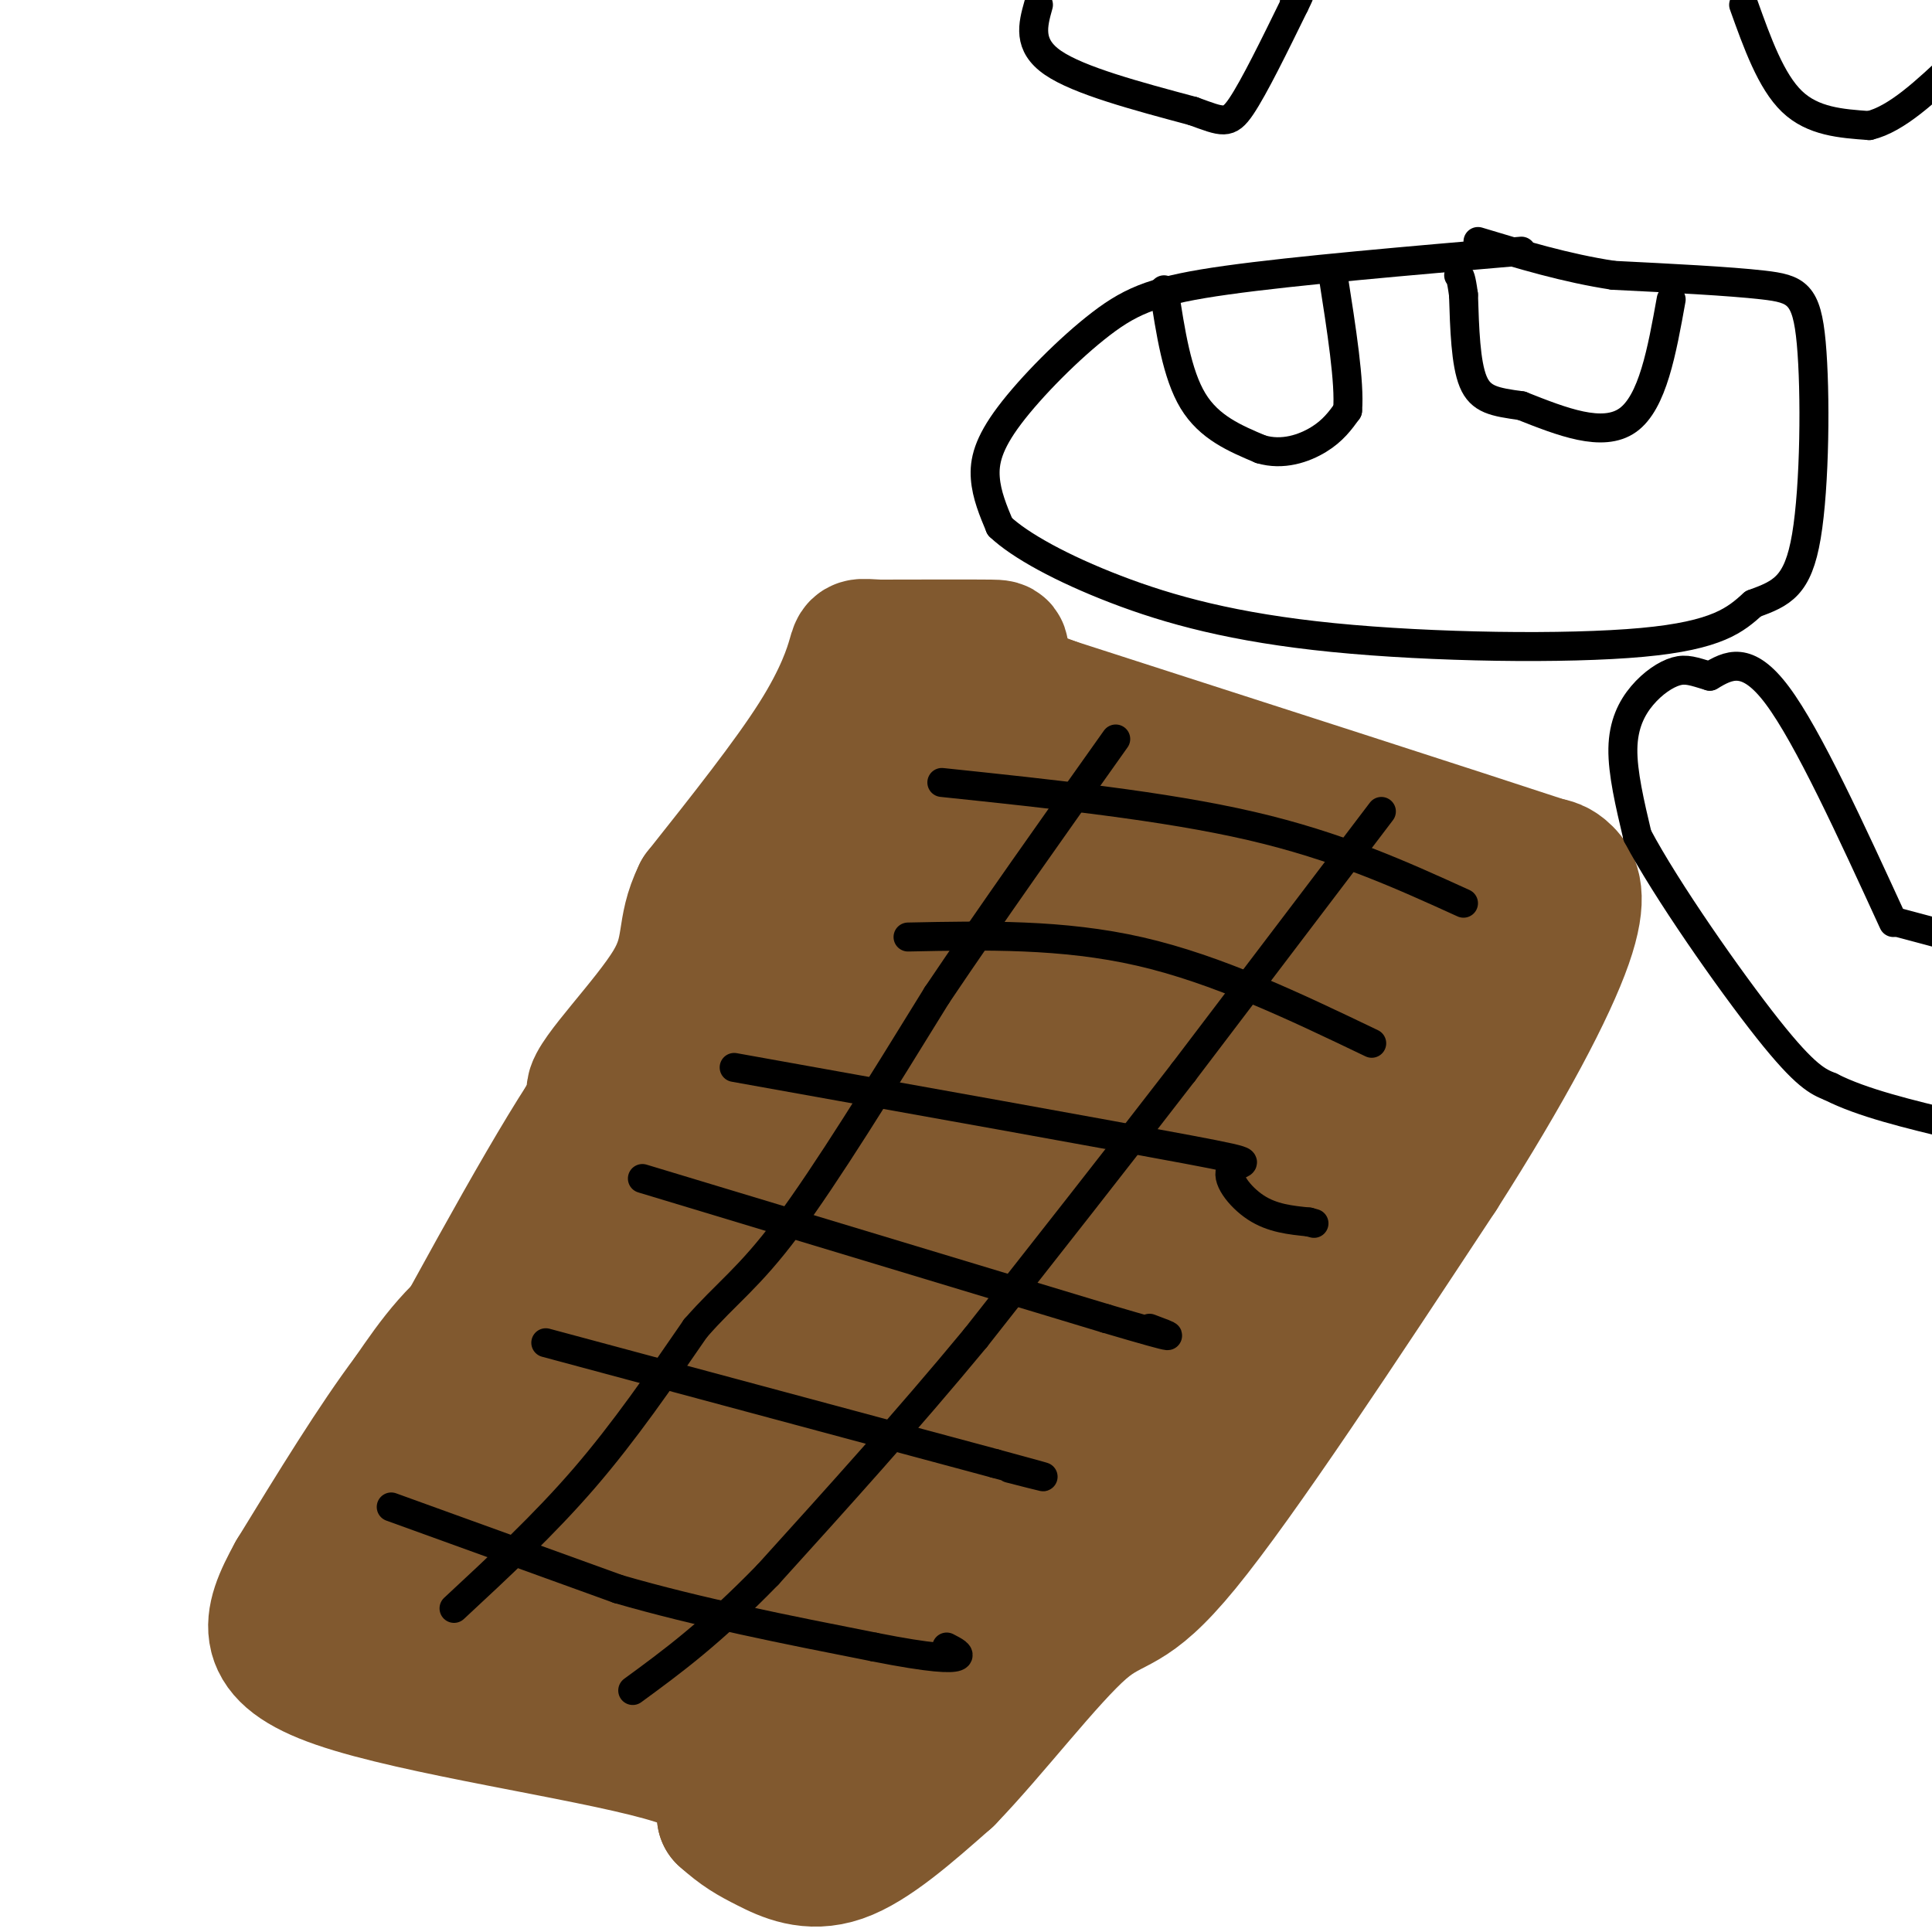 <svg viewBox='0 0 400 400' version='1.1' xmlns='http://www.w3.org/2000/svg' xmlns:xlink='http://www.w3.org/1999/xlink'><g fill='none' stroke='#81592f' stroke-width='28' stroke-linecap='round' stroke-linejoin='round'><path d='M207,155c-22.578,33.644 -45.156,67.289 -63,86c-17.844,18.711 -30.956,22.489 -40,28c-9.044,5.511 -14.022,12.756 -19,20'/><path d='M85,289c-7.167,9.500 -15.583,23.250 -24,37'/><path d='M61,326c-5.512,9.964 -7.292,16.375 9,22c16.292,5.625 50.655,10.464 67,15c16.345,4.536 14.673,8.768 13,13'/><path d='M150,376c3.417,3.060 5.458,4.208 9,6c3.542,1.792 8.583,4.226 15,2c6.417,-2.226 14.208,-9.113 22,-16'/><path d='M196,368c9.119,-9.393 20.917,-24.875 28,-31c7.083,-6.125 9.452,-2.893 21,-17c11.548,-14.107 32.274,-45.554 53,-77'/><path d='M298,243c14.036,-21.964 22.625,-38.375 26,-48c3.375,-9.625 1.536,-12.464 0,-14c-1.536,-1.536 -2.768,-1.768 -4,-2'/><path d='M320,179c-17.667,-5.833 -59.833,-19.417 -102,-33'/><path d='M218,146c-16.356,-6.022 -6.244,-4.578 -5,-2c1.244,2.578 -6.378,6.289 -14,10'/><path d='M199,154c-10.095,5.405 -28.333,13.917 -40,26c-11.667,12.083 -16.762,27.738 -22,37c-5.238,9.262 -10.619,12.131 -16,15'/><path d='M121,232c-9.500,14.667 -25.250,43.833 -41,73'/><path d='M80,305c-7.676,13.313 -6.367,10.094 -3,14c3.367,3.906 8.791,14.936 14,21c5.209,6.064 10.203,7.161 15,8c4.797,0.839 9.399,1.419 14,2'/><path d='M120,350c10.036,0.631 28.125,1.208 37,2c8.875,0.792 8.536,1.798 9,4c0.464,2.202 1.732,5.601 3,9'/><path d='M169,365c7.155,-4.702 23.542,-20.958 32,-33c8.458,-12.042 8.988,-19.869 13,-28c4.012,-8.131 11.506,-16.565 19,-25'/><path d='M233,279c5.501,-5.236 9.753,-5.826 17,-13c7.247,-7.174 17.490,-20.931 23,-28c5.510,-7.069 6.289,-7.448 8,-13c1.711,-5.552 4.356,-16.276 7,-27'/><path d='M288,198c1.393,-5.881 1.375,-7.083 3,-8c1.625,-0.917 4.893,-1.548 7,0c2.107,1.548 3.054,5.274 4,9'/><path d='M302,199c-0.334,4.953 -3.170,12.835 -6,19c-2.830,6.165 -5.656,10.611 -13,17c-7.344,6.389 -19.208,14.720 -26,20c-6.792,5.280 -8.512,7.509 -13,16c-4.488,8.491 -11.744,23.246 -19,38'/><path d='M225,309c-5.756,11.422 -10.644,20.978 -5,13c5.644,-7.978 21.822,-33.489 38,-59'/><path d='M258,263c8.900,-16.483 12.148,-28.191 15,-41c2.852,-12.809 5.306,-26.718 5,-35c-0.306,-8.282 -3.373,-10.938 -8,-13c-4.627,-2.062 -10.813,-3.531 -17,-5'/><path d='M253,169c-9.178,-1.044 -23.622,-1.156 -32,-6c-8.378,-4.844 -10.689,-14.422 -13,-24'/><path d='M208,139c-1.667,-4.844 0.667,-4.956 -3,-5c-3.667,-0.044 -13.333,-0.022 -23,0'/><path d='M182,134c-4.500,-0.179 -4.250,-0.625 -5,2c-0.750,2.625 -2.500,8.321 -8,17c-5.500,8.679 -14.750,20.339 -24,32'/><path d='M145,185c-3.833,7.821 -1.417,11.375 -6,19c-4.583,7.625 -16.167,19.321 -16,22c0.167,2.679 12.083,-3.661 24,-10'/><path d='M147,216c10.398,-7.220 24.394,-20.269 37,-27c12.606,-6.731 23.822,-7.144 33,-8c9.178,-0.856 16.317,-2.153 25,-2c8.683,0.153 18.909,1.758 25,4c6.091,2.242 8.045,5.121 10,8'/><path d='M277,191c2.657,3.968 4.300,9.888 5,14c0.700,4.112 0.458,6.415 -12,18c-12.458,11.585 -37.131,32.453 -50,45c-12.869,12.547 -13.935,16.774 -15,21'/><path d='M205,289c-6.556,13.489 -15.444,36.711 -27,46c-11.556,9.289 -25.778,4.644 -40,0'/><path d='M138,335c-12.429,-5.881 -23.500,-20.583 -29,-27c-5.500,-6.417 -5.429,-4.548 -3,-8c2.429,-3.452 7.214,-12.226 12,-21'/><path d='M118,279c4.836,-6.156 10.926,-11.047 10,-7c-0.926,4.047 -8.867,17.033 -14,23c-5.133,5.967 -7.459,4.914 -9,7c-1.541,2.086 -2.297,7.310 -2,11c0.297,3.690 1.649,5.845 3,8'/><path d='M106,321c1.923,4.218 5.231,10.763 5,14c-0.231,3.237 -4.000,3.167 6,2c10.000,-1.167 33.769,-3.429 46,-5c12.231,-1.571 12.923,-2.449 15,-8c2.077,-5.551 5.538,-15.776 9,-26'/><path d='M187,298c6.607,-12.476 18.625,-30.667 32,-44c13.375,-13.333 28.107,-21.810 35,-30c6.893,-8.190 5.946,-16.095 5,-24'/><path d='M259,200c1.726,-4.238 3.542,-2.833 -6,-4c-9.542,-1.167 -30.440,-4.905 -46,0c-15.560,4.905 -25.780,18.452 -36,32'/><path d='M171,228c-7.022,5.422 -6.578,2.978 -11,13c-4.422,10.022 -13.711,32.511 -23,55'/><path d='M137,296c-1.667,11.844 5.667,13.956 10,15c4.333,1.044 5.667,1.022 7,1'/><path d='M154,312c4.689,-1.000 12.911,-4.000 16,-10c3.089,-6.000 1.044,-15.000 -1,-24'/><path d='M169,278c-2.012,-3.024 -6.542,1.417 -9,7c-2.458,5.583 -2.845,12.310 -2,12c0.845,-0.310 2.923,-7.655 5,-15'/><path d='M163,282c6.952,-13.762 21.833,-40.668 29,-53c7.167,-12.332 6.622,-10.089 12,-13c5.378,-2.911 16.679,-10.974 24,-13c7.321,-2.026 10.660,1.987 14,6'/><path d='M242,209c4.400,0.622 8.400,-0.822 -2,10c-10.400,10.822 -35.200,33.911 -60,57'/><path d='M180,276c-10.000,9.500 -5.000,4.750 0,0'/></g>
<g fill='none' stroke='#000000' stroke-width='6' stroke-linecap='round' stroke-linejoin='round'><path d='M81,312c0.000,0.000 47.000,17.000 47,17'/><path d='M128,329c16.667,4.833 34.833,8.417 53,12'/><path d='M181,341c12.111,2.400 15.889,2.400 17,2c1.111,-0.400 -0.444,-1.200 -2,-2'/><path d='M113,278c0.000,0.000 93.000,25.000 93,25'/><path d='M206,303c16.000,4.333 9.500,2.667 3,1'/><path d='M133,244c0.000,0.000 96.000,29.000 96,29'/><path d='M229,273c17.500,5.167 13.250,3.583 9,2'/><path d='M152,221c38.792,6.952 77.583,13.905 94,17c16.417,3.095 10.458,2.333 9,4c-1.458,1.667 1.583,5.762 5,8c3.417,2.238 7.208,2.619 11,3'/><path d='M271,253c1.833,0.500 0.917,0.250 0,0'/><path d='M188,194c16.000,-0.333 32.000,-0.667 48,3c16.000,3.667 32.000,11.333 48,19'/><path d='M195,162c23.000,2.417 46.000,4.833 64,9c18.000,4.167 31.000,10.083 44,16'/><path d='M94,333c9.333,-8.667 18.667,-17.333 27,-27c8.333,-9.667 15.667,-20.333 23,-31'/><path d='M144,275c6.422,-7.356 10.978,-10.244 19,-21c8.022,-10.756 19.511,-29.378 31,-48'/><path d='M194,206c11.333,-16.833 24.167,-34.917 37,-53'/><path d='M286,168c0.000,0.000 -41.000,54.000 -41,54'/><path d='M245,222c-14.000,18.167 -28.500,36.583 -43,55'/><path d='M202,277c-14.333,17.333 -28.667,33.167 -43,49'/><path d='M159,326c-11.833,12.167 -19.917,18.083 -28,24'/><path d='M315,52c-23.368,2.005 -46.737,4.010 -61,6c-14.263,1.990 -19.421,3.967 -26,9c-6.579,5.033 -14.579,13.124 -19,19c-4.421,5.876 -5.263,9.536 -5,13c0.263,3.464 1.632,6.732 3,10'/><path d='M207,109c4.120,3.927 12.919,8.743 24,13c11.081,4.257 24.445,7.954 45,10c20.555,2.046 48.301,2.442 64,1c15.699,-1.442 19.349,-4.721 23,-8'/><path d='M363,125c5.928,-2.169 9.249,-3.592 11,-14c1.751,-10.408 1.933,-29.802 1,-40c-0.933,-10.198 -2.981,-11.199 -10,-12c-7.019,-0.801 -19.010,-1.400 -31,-2'/><path d='M334,57c-9.833,-1.500 -18.917,-4.250 -28,-7'/><path d='M392,191c-8.833,-19.250 -17.667,-38.500 -24,-47c-6.333,-8.500 -10.167,-6.250 -14,-4'/><path d='M354,140c-3.400,-1.030 -4.901,-1.606 -7,-1c-2.099,0.606 -4.796,2.394 -7,5c-2.204,2.606 -3.915,6.030 -4,11c-0.085,4.970 1.458,11.485 3,18'/><path d='M339,173c5.889,11.156 19.111,30.044 27,40c7.889,9.956 10.444,10.978 13,12'/><path d='M379,225c6.500,3.333 16.250,5.667 26,8'/><path d='M393,191c0.000,0.000 15.000,4.000 15,4'/><path d='M346,62c-1.917,10.667 -3.833,21.333 -9,25c-5.167,3.667 -13.583,0.333 -22,-3'/><path d='M315,84c-5.556,-0.778 -8.444,-1.222 -10,-5c-1.556,-3.778 -1.778,-10.889 -2,-18'/><path d='M303,61c-0.500,-3.667 -0.750,-3.833 -1,-4'/><path d='M241,60c1.333,8.750 2.667,17.500 6,23c3.333,5.500 8.667,7.750 14,10'/><path d='M261,93c4.578,1.378 9.022,-0.178 12,-2c2.978,-1.822 4.489,-3.911 6,-6'/><path d='M279,85c0.500,-5.667 -1.250,-16.833 -3,-28'/><path d='M215,1c-1.167,4.167 -2.333,8.333 3,12c5.333,3.667 17.167,6.833 29,10'/><path d='M247,23c6.244,2.267 7.356,2.933 10,-1c2.644,-3.933 6.822,-12.467 11,-21'/><path d='M268,1c1.833,-3.667 0.917,-2.333 0,-1'/><path d='M361,1c2.833,7.917 5.667,15.833 10,20c4.333,4.167 10.167,4.583 16,5'/><path d='M387,26c5.667,-1.333 11.833,-7.167 18,-13'/></g>
</svg>